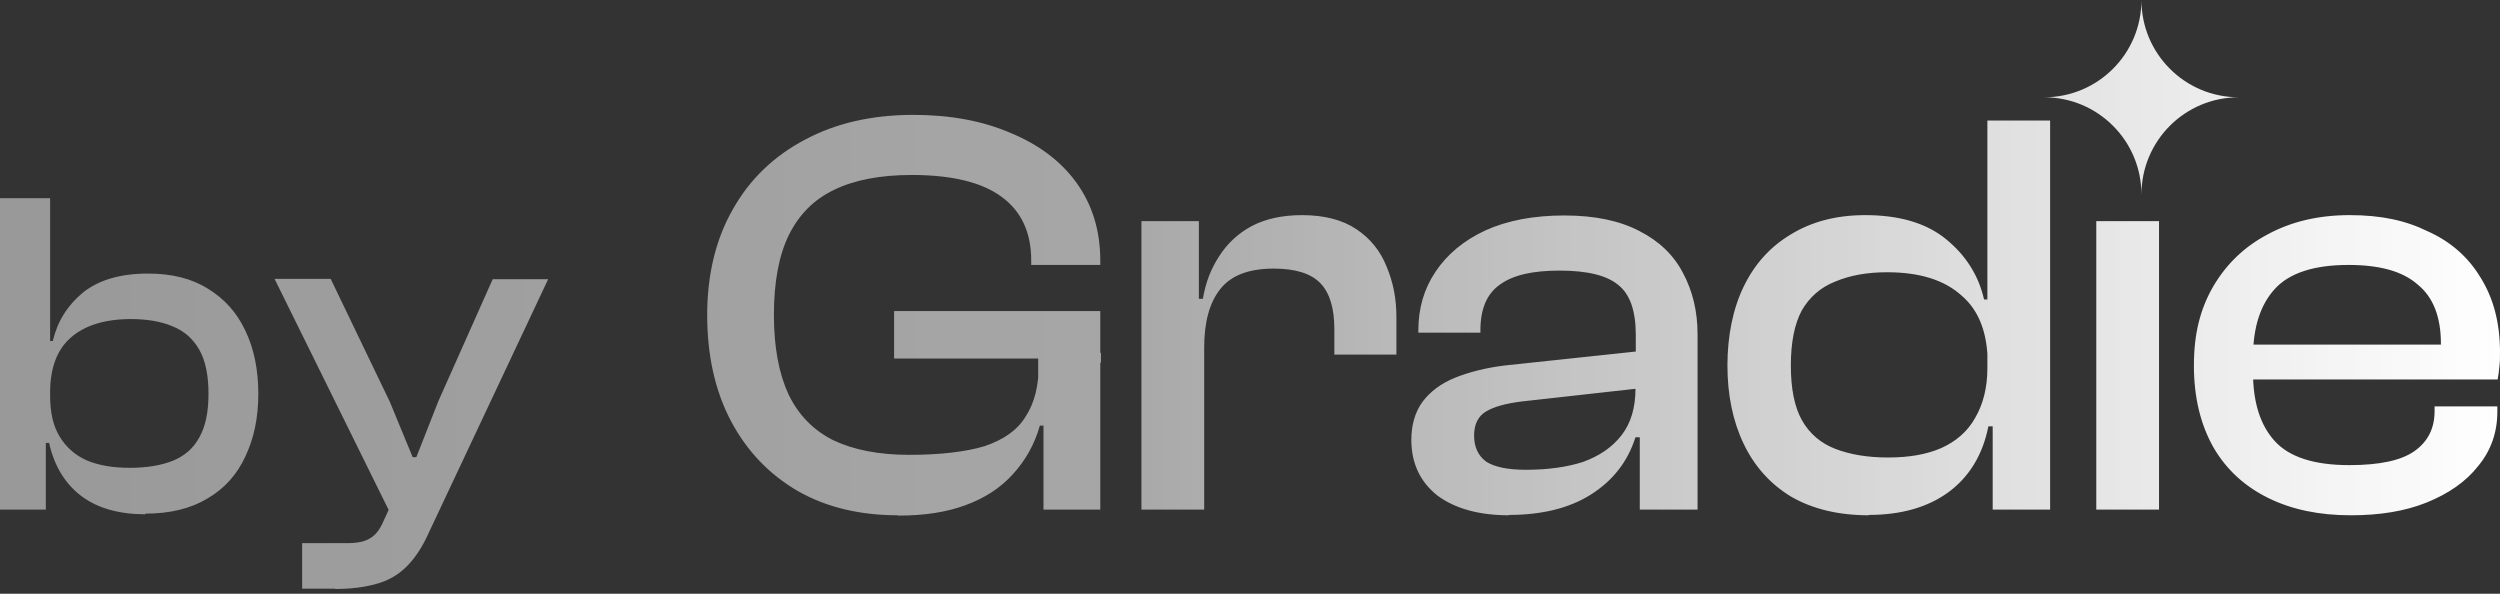 <svg width="80" height="19" viewBox="0 0 80 19" fill="none" xmlns="http://www.w3.org/2000/svg">
<rect x="0" y="0" width="80" height="19" fill="#333333" stroke="none"/>
<path d="M10.72 18.837H9.668V17.381H11.113C11.442 17.381 11.687 17.328 11.846 17.222C12.016 17.126 12.154 16.946 12.26 16.701L12.717 15.703L12.537 16.521L8.786 8.924H10.582L12.473 12.855L13.206 14.63H13.323L14.024 12.845L15.766 8.935H17.541L13.684 17.126C13.482 17.562 13.248 17.902 12.983 18.157C12.717 18.412 12.398 18.592 12.027 18.688C11.655 18.794 11.219 18.847 10.72 18.847V18.837ZM4.653 16.457C3.814 16.457 3.124 16.266 2.603 15.873C2.082 15.479 1.732 14.906 1.572 14.173H1.211L1.317 12.685H1.604C1.604 13.195 1.7 13.62 1.902 13.96C2.114 14.311 2.401 14.566 2.784 14.736C3.166 14.895 3.623 14.97 4.154 14.97C4.685 14.97 5.153 14.895 5.525 14.746C5.896 14.598 6.183 14.353 6.375 14.003C6.576 13.652 6.672 13.185 6.672 12.6C6.672 12.016 6.576 11.538 6.375 11.187C6.173 10.837 5.896 10.592 5.525 10.444C5.153 10.284 4.707 10.21 4.186 10.21C3.357 10.21 2.709 10.412 2.263 10.805C1.827 11.187 1.604 11.772 1.604 12.558H1.317V10.911H1.689C1.838 10.284 2.157 9.774 2.656 9.36C3.166 8.956 3.857 8.754 4.738 8.754C5.503 8.754 6.141 8.914 6.661 9.243C7.182 9.562 7.586 10.008 7.851 10.582C8.128 11.155 8.266 11.835 8.266 12.6C8.266 13.365 8.128 14.024 7.851 14.608C7.586 15.182 7.182 15.639 6.63 15.957C6.098 16.276 5.44 16.436 4.653 16.436V16.457ZM1.477 16.308H0V6.343H1.604V13.79L1.466 13.981V16.297L1.477 16.308ZM75.219 16.489C74.221 16.489 73.339 16.308 72.585 15.936C71.83 15.564 71.235 15.023 70.821 14.3C70.417 13.578 70.205 12.717 70.205 11.697C70.205 10.677 70.406 9.891 70.821 9.169C71.246 8.446 71.82 7.894 72.563 7.501C73.307 7.097 74.178 6.884 75.187 6.884C76.197 6.884 76.983 7.054 77.695 7.405C78.428 7.734 78.991 8.234 79.384 8.892C79.788 9.541 80 10.327 80 11.272C80 11.432 80 11.591 79.979 11.74C79.968 11.878 79.947 12.016 79.926 12.143H71.49V11.028H78.608L78.088 11.719C78.099 11.591 78.109 11.474 78.109 11.368V10.996C78.109 10.146 77.865 9.509 77.365 9.105C76.887 8.68 76.144 8.478 75.156 8.478C74.051 8.478 73.264 8.733 72.797 9.243C72.329 9.753 72.096 10.486 72.096 11.432V11.91C72.096 12.877 72.329 13.61 72.797 14.12C73.264 14.63 74.061 14.884 75.177 14.884C76.144 14.884 76.834 14.736 77.259 14.438C77.695 14.13 77.907 13.705 77.907 13.153V13.004H79.915V13.174C79.915 13.833 79.713 14.417 79.299 14.916C78.906 15.416 78.353 15.798 77.642 16.085C76.951 16.361 76.144 16.489 75.23 16.489H75.219ZM69.089 16.308H67.081V7.076H69.089V16.308ZM59.804 16.489C58.826 16.489 57.998 16.287 57.318 15.894C56.648 15.49 56.138 14.916 55.798 14.204C55.448 13.472 55.278 12.632 55.278 11.697C55.278 10.762 55.448 9.891 55.798 9.169C56.149 8.446 56.648 7.894 57.307 7.501C57.966 7.097 58.752 6.884 59.687 6.884C60.781 6.884 61.642 7.139 62.268 7.649C62.895 8.159 63.31 8.797 63.49 9.583H63.958V11.644H63.607C63.607 10.667 63.331 9.934 62.768 9.456C62.215 8.956 61.419 8.712 60.388 8.712C59.761 8.712 59.209 8.807 58.731 9.009C58.263 9.19 57.902 9.509 57.657 9.934C57.424 10.369 57.307 10.954 57.307 11.697C57.307 12.441 57.424 13.015 57.657 13.44C57.902 13.875 58.263 14.183 58.731 14.364C59.198 14.544 59.761 14.64 60.42 14.64C61.078 14.64 61.642 14.544 62.109 14.343C62.587 14.13 62.959 13.812 63.203 13.376C63.458 12.94 63.596 12.409 63.596 11.782H63.947L64.075 13.642H63.628C63.448 14.555 63.012 15.267 62.343 15.756C61.684 16.234 60.834 16.478 59.793 16.478L59.804 16.489ZM65.604 16.308H63.766V13.408L63.596 13.163V3.857H65.604V16.308ZM54.311 16.308H52.473V13.928L52.345 13.875V10.72C52.345 9.955 52.165 9.424 51.793 9.126C51.432 8.818 50.805 8.659 49.913 8.659C49.02 8.659 48.414 8.807 48 9.105C47.575 9.402 47.373 9.891 47.373 10.571V10.645H45.387V10.571C45.387 9.87 45.567 9.243 45.939 8.691C46.311 8.138 46.842 7.692 47.533 7.373C48.234 7.054 49.084 6.895 50.061 6.895C51.039 6.895 51.836 7.065 52.462 7.394C53.089 7.713 53.557 8.159 53.854 8.733C54.162 9.307 54.322 9.955 54.322 10.699V16.308H54.311ZM48.287 16.489C47.331 16.489 46.566 16.276 46.003 15.862C45.45 15.426 45.163 14.831 45.163 14.077C45.163 13.599 45.28 13.195 45.514 12.866C45.758 12.537 46.109 12.271 46.555 12.09C47.001 11.91 47.533 11.772 48.138 11.697L52.526 11.23V12.42L48.712 12.845C48.191 12.908 47.798 13.015 47.543 13.174C47.299 13.323 47.171 13.578 47.171 13.939C47.171 14.3 47.299 14.587 47.565 14.778C47.841 14.948 48.255 15.033 48.829 15.033C49.53 15.033 50.146 14.948 50.667 14.778C51.187 14.587 51.591 14.311 51.889 13.928C52.186 13.546 52.335 13.046 52.335 12.441L52.59 12.473V13.992H52.335C52.09 14.768 51.612 15.384 50.901 15.83C50.21 16.266 49.328 16.478 48.276 16.478L48.287 16.489ZM38.534 16.308H36.526V7.076H38.364V9.7L38.534 9.796V16.319V16.308ZM38.534 11.123H38.088V9.562H38.492C38.577 9.052 38.746 8.606 39.012 8.202C39.267 7.798 39.618 7.469 40.053 7.235C40.499 7.001 41.041 6.884 41.668 6.884C42.369 6.884 42.954 7.033 43.4 7.331C43.846 7.628 44.165 8.021 44.367 8.521C44.579 9.02 44.685 9.551 44.685 10.136V11.347H42.699V10.529C42.699 9.859 42.55 9.371 42.252 9.062C41.955 8.754 41.456 8.595 40.765 8.595C39.968 8.595 39.405 8.807 39.054 9.243C38.704 9.679 38.534 10.306 38.534 11.123ZM28.728 16.489C27.517 16.489 26.444 16.234 25.53 15.713C24.616 15.182 23.904 14.438 23.395 13.482C22.884 12.515 22.63 11.379 22.63 10.082C22.63 8.786 22.906 7.649 23.448 6.704C23.989 5.737 24.765 4.993 25.753 4.473C26.741 3.942 27.899 3.676 29.227 3.676C30.406 3.676 31.437 3.867 32.329 4.25C33.233 4.622 33.944 5.153 34.444 5.843C34.943 6.534 35.209 7.363 35.209 8.329V8.478H32.999V8.329C32.999 7.437 32.68 6.757 32.053 6.3C31.426 5.833 30.46 5.599 29.174 5.599C28.175 5.599 27.336 5.758 26.688 6.077C26.04 6.385 25.562 6.874 25.243 7.522C24.924 8.17 24.765 9.031 24.765 10.072C24.765 11.113 24.924 11.952 25.233 12.621C25.551 13.28 26.029 13.769 26.667 14.088C27.315 14.396 28.122 14.555 29.1 14.555C30.077 14.555 30.895 14.46 31.501 14.279C32.106 14.077 32.553 13.769 32.818 13.333C33.105 12.898 33.243 12.335 33.243 11.644V11.24L35.23 11.293V11.591L33.572 13.62H33.275C33.105 14.226 32.807 14.746 32.404 15.182C32.011 15.618 31.501 15.947 30.884 16.17C30.279 16.393 29.567 16.499 28.749 16.499L28.728 16.489ZM35.209 16.308H33.392V13.153L33.222 12.898V10.199H35.209V16.308ZM35.209 11.474H28.611V9.955H35.209V11.474ZM71.639 3.113C69.918 3.113 68.526 1.721 68.526 0C68.526 1.721 67.134 3.113 65.413 3.113C67.134 3.113 68.526 4.505 68.526 6.226C68.526 4.505 69.918 3.113 71.639 3.113Z" fill="url(#paint0_linear_1346_1323)"/>
<defs>
<linearGradient id="paint0_linear_1346_1323" x1="0" y1="9.424" x2="80" y2="9.424" gradientUnits="userSpaceOnUse">
<stop stop-color="white" stop-opacity="0.5"/>
<stop offset="0.44" stop-color="white" stop-opacity="0.566"/>
<stop offset="1" stop-color="white"/>
</linearGradient>
</defs>
</svg>
